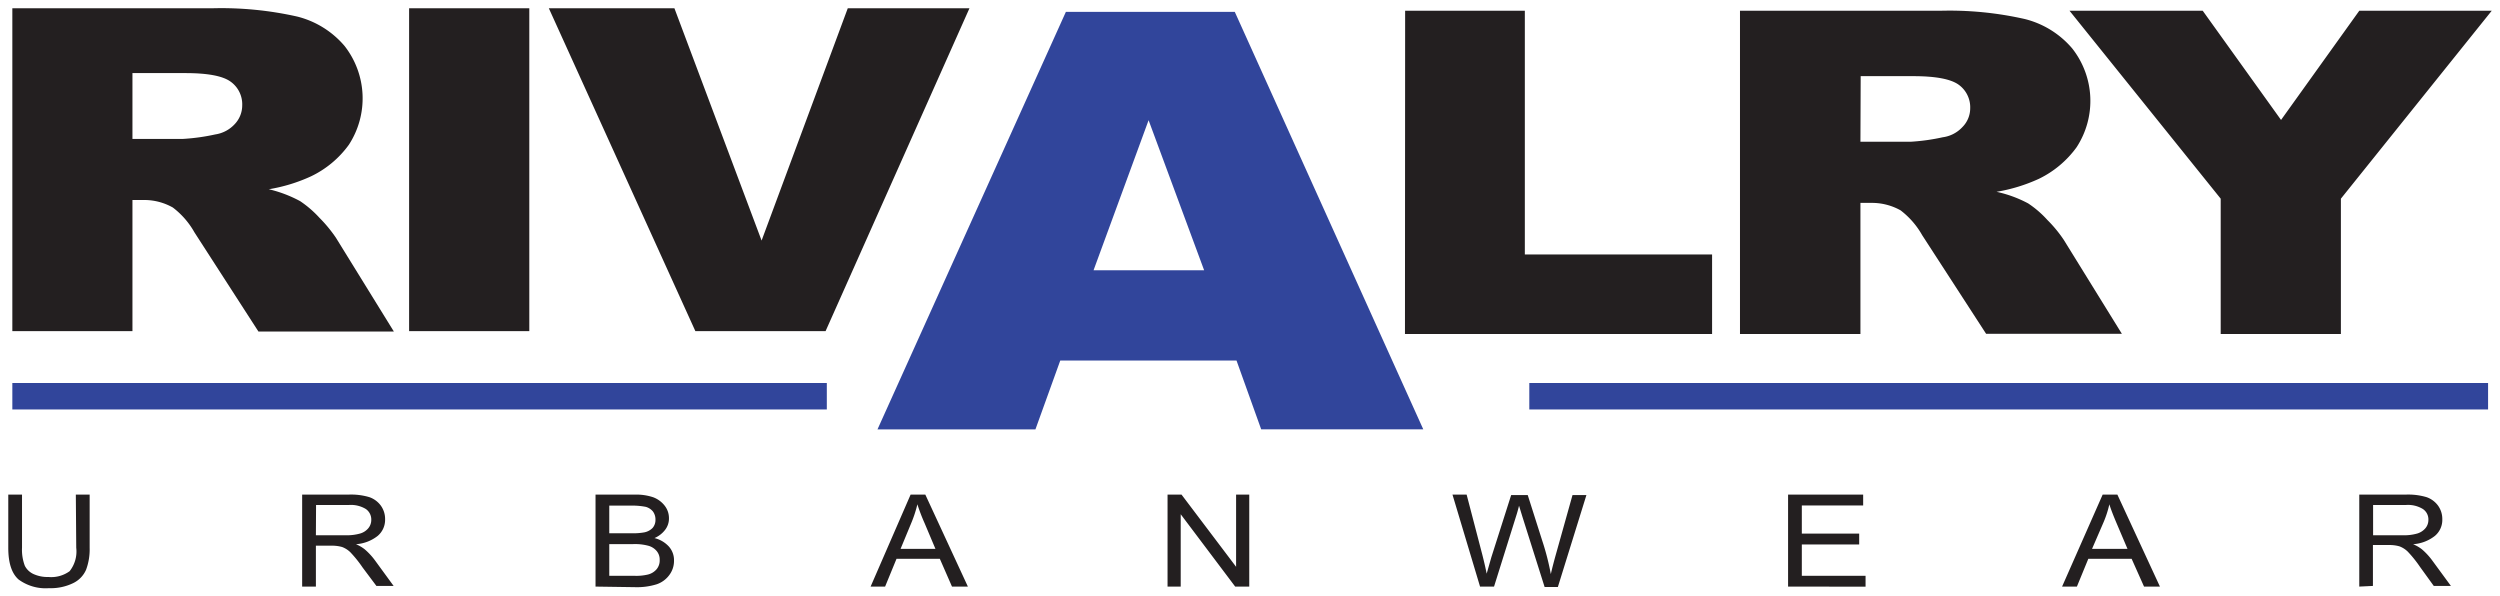 <svg xmlns="http://www.w3.org/2000/svg" viewBox="0 0 302 72"><defs><style>.cls-1{fill:#231f20;}.cls-2{fill:#31459b;}</style></defs><title>rivalry</title><g id="Layer_1" data-name="Layer 1"><g id="logo-rivalry"><path id="Path_1" data-name="Path 1" class="cls-1" d="M66.3,1H81.47L92,29.06,102.41,1h14.7L99.73,40H84ZM49.42,1H63.94V40H49.42ZM1.49,40V1H25.63a41.71,41.71,0,0,1,10.27,1,11,11,0,0,1,5.72,3.55,10.27,10.27,0,0,1,.52,11.94,12.06,12.06,0,0,1-4.57,3.81,19.81,19.81,0,0,1-5.1,1.56,15.27,15.27,0,0,1,3.79,1.44,12.86,12.86,0,0,1,2.32,2,16.73,16.73,0,0,1,2,2.42l7,11.33H31.22L23.49,28.07a9.76,9.76,0,0,0-2.61-3,7,7,0,0,0-3.56-.91H16V40ZM16,16.78h6.12A24.7,24.7,0,0,0,26,16.24,4,4,0,0,0,28.35,15a3.29,3.29,0,0,0,.91-2.27,3.36,3.36,0,0,0-1.45-2.9q-1.44-1-5.41-1H16Z"></path><path id="Path_2" data-name="Path 2" class="cls-1" d="M250,1.3h16.09l9.46,13.19L285,1.3h16L282.78,24V40.35H268.26V24ZM210.19,40.35V1.3h24.15a41.14,41.14,0,0,1,10.26,1,11,11,0,0,1,5.73,3.56,10.25,10.25,0,0,1,.52,11.93,12.18,12.18,0,0,1-4.57,3.82,20.21,20.21,0,0,1-5.1,1.56A14.68,14.68,0,0,1,245,24.57a12.16,12.16,0,0,1,2.32,2,15.7,15.7,0,0,1,2,2.43l7,11.32h-16.4L232.2,28.41a9.9,9.9,0,0,0-2.61-3,7.06,7.06,0,0,0-3.56-.9h-1.29V40.35Zm14.55-23.23h6.12a24.7,24.7,0,0,0,3.83-.54,3.93,3.93,0,0,0,2.36-1.22A3.22,3.22,0,0,0,238,13.1a3.36,3.36,0,0,0-1.44-2.9q-1.46-1-5.42-1h-6.37Zm-55-15.82H184.2V30.74h22.62v9.61h-37.1Z"></path><path id="Path_3" data-name="Path 3" class="cls-2" d="M184.74,46.27H300.56v3.19H184.74Zm-183.25,0H99.88v3.19H1.49Zm147.88-2.72H128.08l-3,8.32H106L128.76,1.43h20.4l22.77,50.43H152.35Zm-3.91-10.9-6.71-18.13L132.1,32.65Z"></path><path id="Path_4" data-name="Path 4" class="cls-1" d="M285,70.86V59.75h5.57a7.75,7.75,0,0,1,2.57.31,2.9,2.9,0,0,1,1.36,1,2.75,2.75,0,0,1,.53,1.68,2.51,2.51,0,0,1-.9,2,4.76,4.76,0,0,1-2.63,1,4.59,4.59,0,0,1,1.07.62,8,8,0,0,1,1.3,1.42l2.2,3H294l-1.67-2.31a14.37,14.37,0,0,0-1.47-1.83,2.88,2.88,0,0,0-1-.64,4.31,4.31,0,0,0-1.29-.16h-1.92v4.94Zm1.67-6.2h3.57a5.82,5.82,0,0,0,1.76-.21,2.07,2.07,0,0,0,1-.65,1.56,1.56,0,0,0,.35-1,1.51,1.51,0,0,0-.68-1.32,3.45,3.45,0,0,0-2-.48h-4Zm-37.57,6.2L254,59.75h1.78l5.14,11.11H259L257.5,67.5h-5.23l-1.38,3.36Zm3.62-4.56H257l-1.31-3.08c-.4-.94-.7-1.71-.88-2.3a12.45,12.45,0,0,1-.68,2.12ZM216,70.86V59.75h9.07v1.31h-7.41v3.4h6.93v1.31h-6.93v3.79h7.7v1.31Zm-37.21,0-3.33-11.11h1.71l1.9,7.28c.19.75.37,1.51.52,2.27l.57-2,2.39-7.5h2l1.79,5.63a30.77,30.77,0,0,1,1,3.92c.16-.71.37-1.52.62-2.41l2-7.14h1.68l-3.45,11.11h-1.6L183.9,62.4l-.4-1.31c-.12.48-.24.92-.37,1.31l-2.65,8.46Zm-37.75,0V59.75h1.69l6.59,8.72V59.75h1.59V70.86h-1.7l-6.58-8.74v8.74Zm-35.87,0L110,59.75h1.78l5.14,11.11H115l-1.47-3.36h-5.23l-1.38,3.36Zm3.62-4.56H113l-1.3-3.08a22.19,22.19,0,0,1-.88-2.3,14.53,14.53,0,0,1-.68,2.12ZM71.94,70.86V59.75h4.71a6.45,6.45,0,0,1,2.26.32,3.17,3.17,0,0,1,1.37,1,2.44,2.44,0,0,1,.53,1.51A2.23,2.23,0,0,1,80.35,64a3.2,3.2,0,0,1-1.29,1,3.48,3.48,0,0,1,1.72,1,2.46,2.46,0,0,1,.64,1.71,2.83,2.83,0,0,1-.58,1.77,3.13,3.13,0,0,1-1.51,1.1,8,8,0,0,1-2.61.35Zm1.66-1.3h3.12a6,6,0,0,0,1.52-.15,2,2,0,0,0,1.08-.65,1.66,1.66,0,0,0,.37-1.13,1.59,1.59,0,0,0-.36-1.06,2,2,0,0,0-1-.64,6.24,6.24,0,0,0-1.88-.2H73.6Zm0-5.14h2.71a7.72,7.72,0,0,0,1.52-.11,1.92,1.92,0,0,0,1-.53,1.46,1.46,0,0,0,.35-1,1.63,1.63,0,0,0-.31-1,1.73,1.73,0,0,0-.85-.55,8.52,8.52,0,0,0-1.89-.15H73.6ZM36.5,70.86V59.75h5.56a7.69,7.69,0,0,1,2.57.31,2.9,2.9,0,0,1,1.36,1,2.75,2.75,0,0,1,.53,1.68,2.54,2.54,0,0,1-.9,2,4.76,4.76,0,0,1-2.62,1,4.53,4.53,0,0,1,1.06.62,8,8,0,0,1,1.3,1.42l2.19,3H45.47L43.8,68.55a14.37,14.37,0,0,0-1.47-1.83,2.84,2.84,0,0,0-1-.64,4.37,4.37,0,0,0-1.3-.16H38.16v4.94Zm1.66-6.2h3.57a5.92,5.92,0,0,0,1.77-.21,2,2,0,0,0,1-.65,1.56,1.56,0,0,0,.35-1,1.54,1.54,0,0,0-.67-1.32,3.48,3.48,0,0,0-2-.48h-4Zm-29-4.91h1.67v6.42a7.06,7.06,0,0,1-.43,2.65,3.22,3.22,0,0,1-1.58,1.63,6.17,6.17,0,0,1-2.9.6A5.51,5.51,0,0,1,2.24,70C1.41,69.26,1,68,1,66.17V59.75H2.66v6.41A5.46,5.46,0,0,0,3,68.35a2.19,2.19,0,0,0,1.06,1,4.06,4.06,0,0,0,1.79.35A3.77,3.77,0,0,0,8.41,69a3.83,3.83,0,0,0,.8-2.83Z"></path></g></g></svg>
